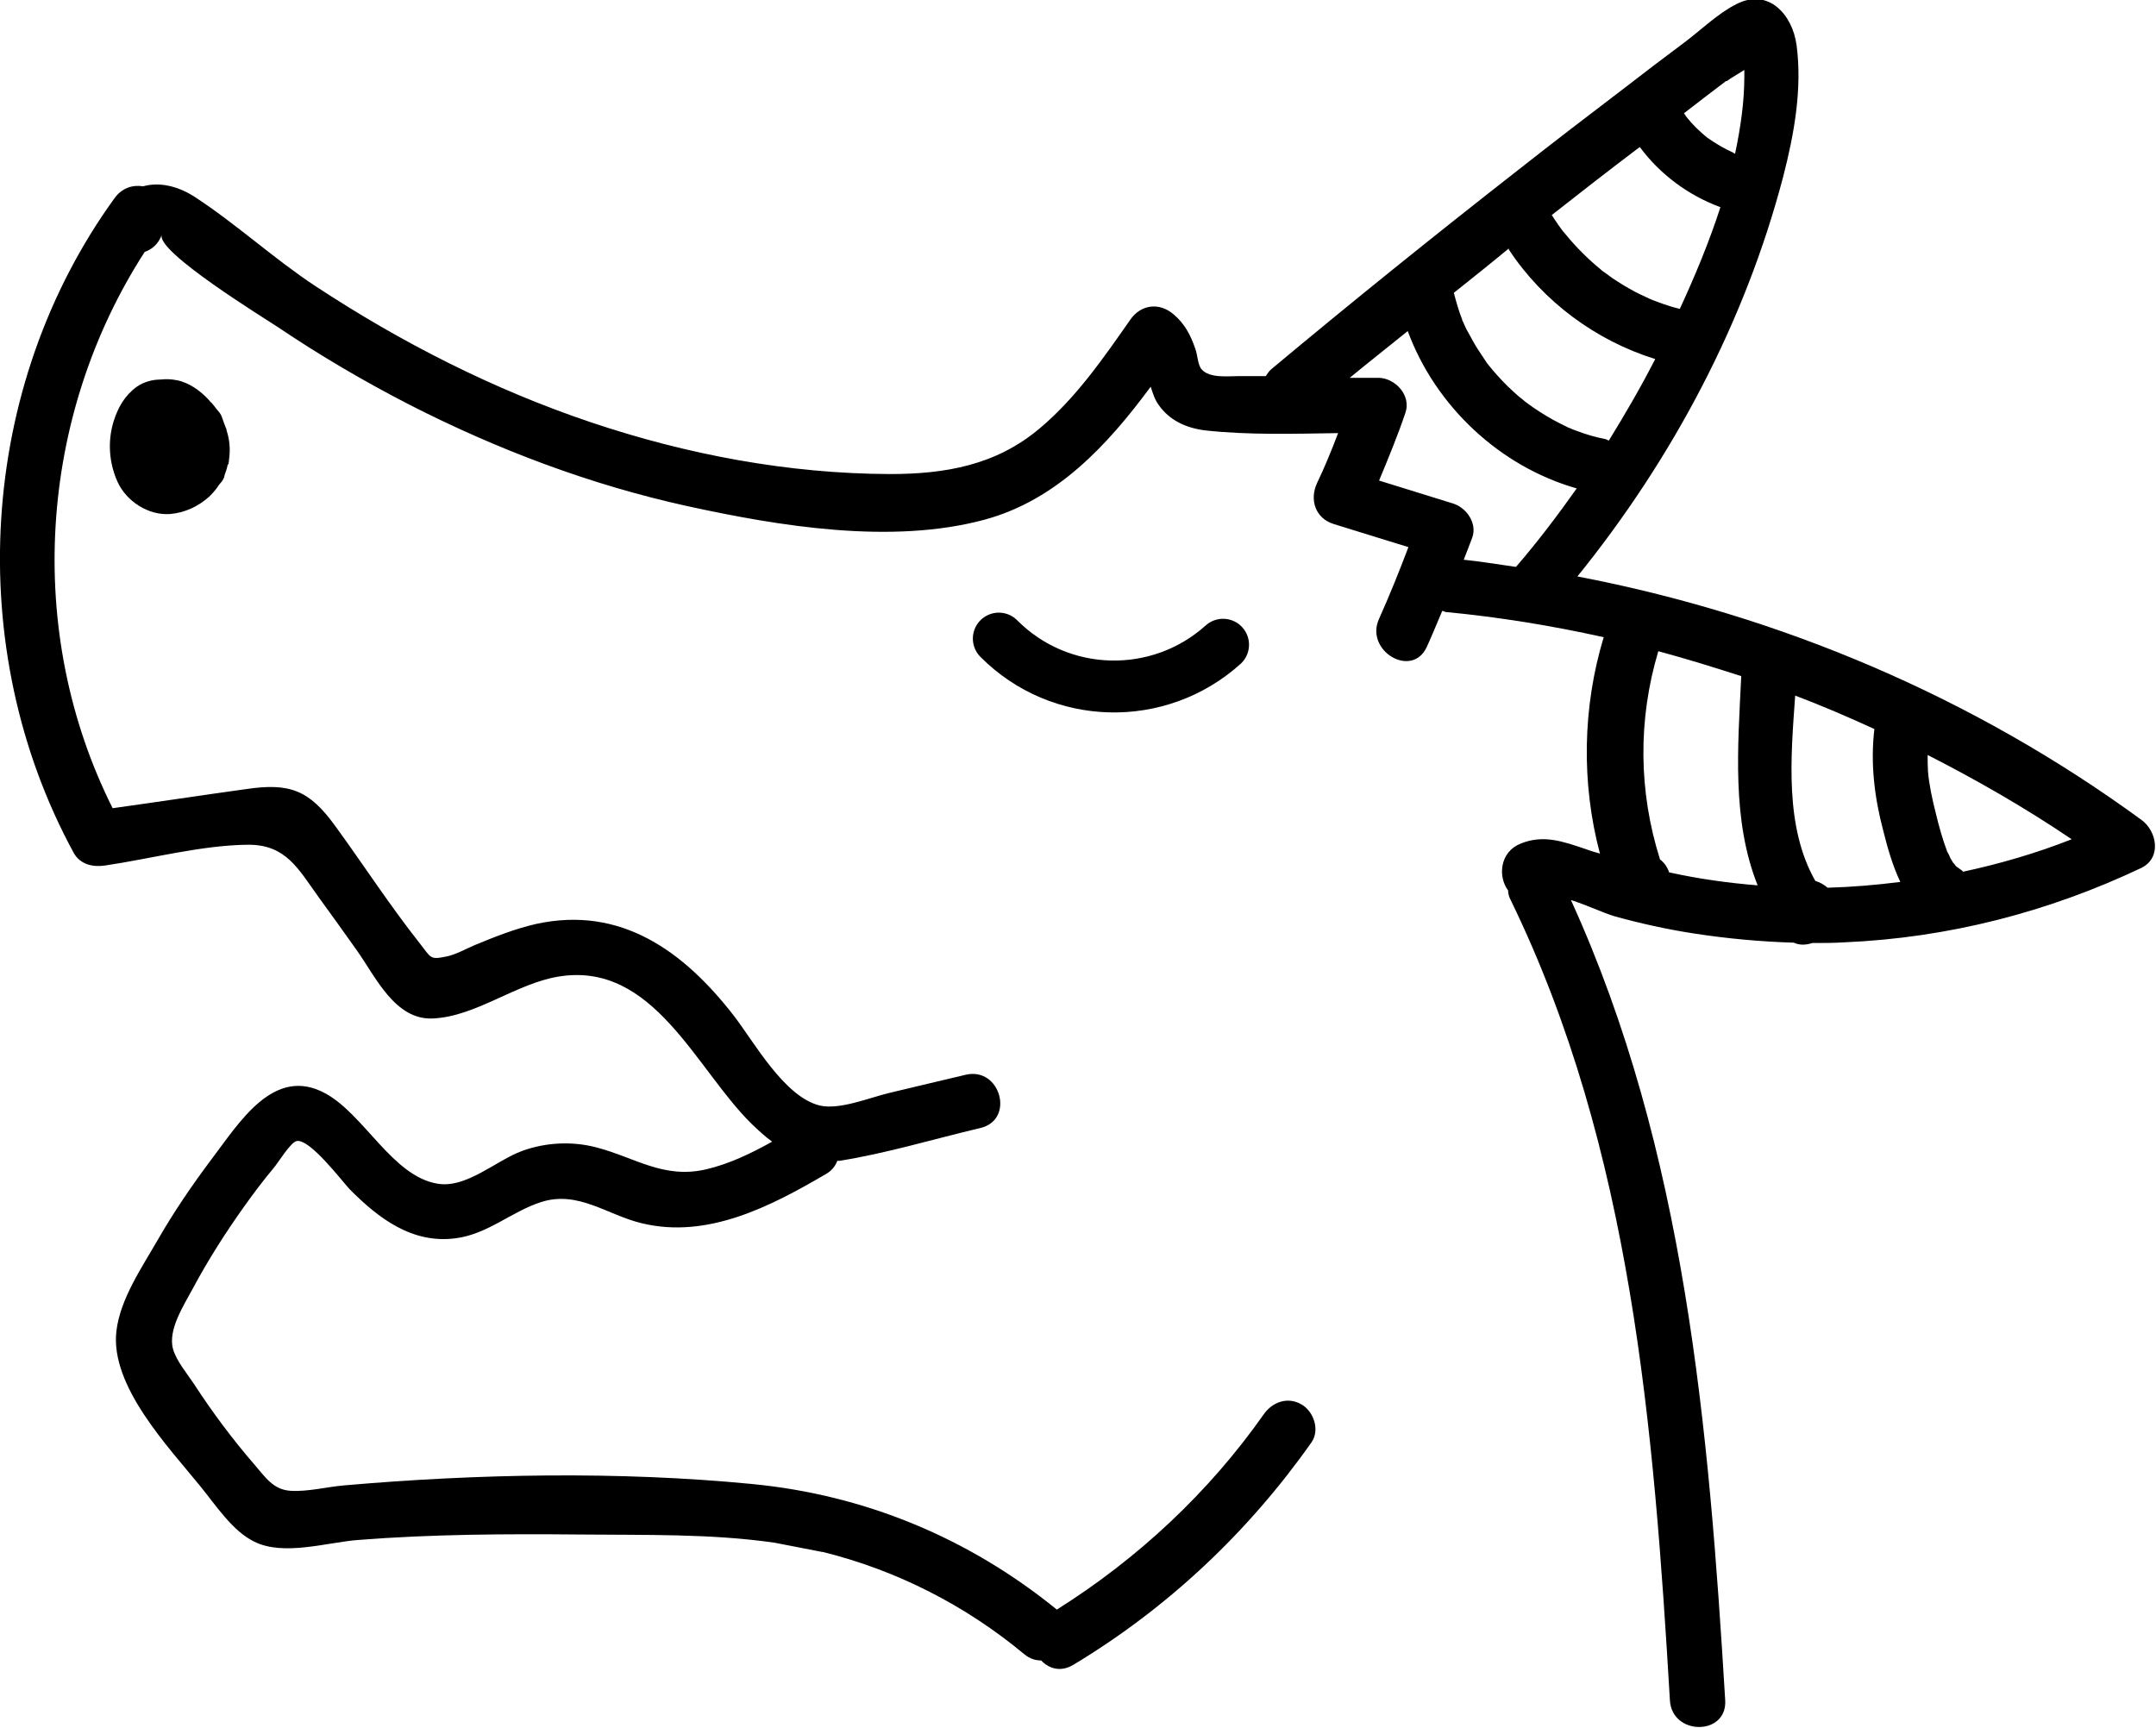<?xml version="1.0" encoding="UTF-8"?>
<svg id="Layer_2" data-name="Layer 2" xmlns="http://www.w3.org/2000/svg" viewBox="0 0 63.16 50.63">
  <defs>
    <style>
      .cls-1 {
        fill: #000;
        stroke-width: 0px;
      }

      .cls-2 {
        fill: none;
        stroke: #000;
        stroke-linecap: round;
        stroke-miterlimit: 10;
        stroke-width: 1.52px;
      }
    </style>
  </defs>
  <g id="Layer_1-2" data-name="Layer 1">
    <path class="cls-1" d="M24.08,45.47s.02,0,.02,0c2.18.54,4.19,1.57,5.91,3,.16.13.32.18.49.18.23.24.57.35.94.13,2.76-1.66,5.12-3.88,6.98-6.52.25-.36.07-.9-.29-1.11-.41-.24-.86-.07-1.11.29-1.61,2.29-3.69,4.23-6.06,5.72-2.57-2.09-5.61-3.36-8.93-3.68-3.91-.38-8.04-.3-11.94.04-.49.04-1.07.19-1.57.16-.51-.03-.74-.39-1.05-.75-.65-.75-1.24-1.54-1.78-2.37-.19-.29-.52-.68-.62-1.03-.16-.57.32-1.29.58-1.78.45-.84.96-1.64,1.51-2.41.27-.38.55-.75.85-1.11.14-.16.51-.78.69-.8.39-.05,1.29,1.14,1.54,1.41.85.86,1.84,1.61,3.11,1.44.94-.12,1.63-.78,2.5-1.06,1.09-.35,1.94.38,2.95.62,1.93.47,3.79-.5,5.41-1.45.17-.1.26-.23.32-.38.02,0,.05,0,.07,0,1.38-.22,2.76-.64,4.12-.96,1.02-.24.59-1.8-.43-1.56-.75.18-1.49.35-2.23.53-.59.14-1.47.51-2.05.37-1.04-.26-1.91-1.85-2.52-2.64-1.46-1.88-3.3-3.22-5.78-2.68-.62.14-1.22.38-1.8.62-.26.11-.54.27-.81.33-.52.11-.46.05-.81-.39-.87-1.1-1.64-2.29-2.47-3.43-.76-1.05-1.33-1.27-2.61-1.08-1.3.18-2.61.38-3.91.56-2.59-5.16-2.18-11.47.94-16.3.21-.07.4-.23.5-.5-.18.49,3.02,2.45,3.41,2.71,1.23.83,2.51,1.58,3.83,2.26,2.58,1.32,5.33,2.36,8.16,2.98,2.7.59,5.97,1.13,8.69.4,2.12-.57,3.61-2.18,4.88-3.9.06.19.12.38.23.53.32.46.81.68,1.36.75,1.27.14,2.6.1,3.9.08-.19.5-.39.99-.62,1.47-.22.48-.05,1.02.48,1.19.73.23,1.46.45,2.2.68-.27.71-.55,1.41-.86,2.1-.43.94.97,1.77,1.4.82.16-.35.3-.7.45-1.05.04,0,.06.02.09.03,1.57.15,3.11.4,4.64.74-.62,2.05-.66,4.27-.11,6.34-.14-.04-.28-.08-.41-.13-.66-.22-1.24-.44-1.92-.16-.61.25-.66.97-.36,1.37,0,.1.03.2.08.29,3.54,7.28,4.19,15.48,4.66,23.44.06,1.04,1.68,1.04,1.62,0-.48-7.97-1.17-16.1-4.52-23.45.47.15.95.38,1.29.48.76.21,1.53.38,2.31.5.97.15,1.95.24,2.93.27.17.08.36.07.54.01.31,0,.63,0,.94-.02,3.03-.13,5.96-.88,8.7-2.18.61-.3.45-1.09,0-1.41h0c-4.91-3.59-10.57-5.99-16.52-7.13,2.78-3.44,4.91-7.44,6.03-11.72.32-1.24.56-2.57.39-3.85-.12-.89-.82-1.68-1.76-1.2-.54.27-1.04.76-1.52,1.12-.59.44-1.17.88-1.75,1.33-1.05.8-2.11,1.61-3.15,2.43-2.43,1.9-4.84,3.84-7.21,5.82-.07.06-.11.13-.16.2-.26,0-.52,0-.78,0-.32,0-.87.07-1.1-.2-.11-.12-.12-.43-.18-.59-.14-.41-.31-.74-.64-1.02-.42-.36-.96-.29-1.27.16-.79,1.13-1.59,2.29-2.65,3.18-1.28,1.08-2.76,1.34-4.39,1.34-2.98-.01-5.95-.57-8.77-1.52-2.85-.96-5.54-2.33-8.05-3.98-1.23-.81-2.33-1.83-3.56-2.63-.5-.32-1.04-.43-1.5-.3-.29-.05-.61.04-.83.34C-.65,11.33-1.1,19,2.16,24.99c.19.34.56.42.91.37,1.36-.2,2.84-.6,4.21-.61,1.1,0,1.46.71,2.05,1.53.38.52.75,1.04,1.12,1.56.55.77,1.12,2.06,2.24,2,1.26-.06,2.43-1.03,3.69-1.23,2.77-.44,4,2.71,5.64,4.32.2.19.39.37.6.52-.61.34-1.25.65-1.93.81-1.25.29-2.07-.34-3.21-.64-.72-.19-1.49-.15-2.18.1-.77.28-1.64,1.11-2.49.96-1.31-.22-2.14-2.02-3.27-2.64-1.52-.84-2.54.87-3.34,1.92-.57.76-1.11,1.55-1.58,2.37-.46.8-1.1,1.73-1.21,2.67-.19,1.61,1.53,3.4,2.47,4.56.44.54.93,1.3,1.57,1.61.86.43,2.13.02,3.04-.05,2.16-.17,4.33-.18,6.5-.16,1.89.02,3.82-.03,5.7.24M50.58,2.38c.12-.09.33-.21.52-.33,0,.07,0,.13,0,.2,0,.74-.11,1.49-.27,2.25-.02,0-.03,0-.04-.02-.27-.12-.54-.28-.78-.45-.22-.18-.43-.38-.61-.61-.02-.03-.04-.07-.07-.1.41-.32.82-.63,1.24-.95ZM48.04,4.31c.59.8,1.43,1.42,2.36,1.76-.33,1.02-.75,2.03-1.19,2.98-.21-.05-.43-.12-.64-.2-.05-.02-.11-.04-.16-.06-.03-.01-.18-.08-.03-.01-.11-.05-.21-.1-.32-.15-.23-.11-.45-.24-.67-.38-.1-.06-.2-.13-.29-.2-.05-.03-.09-.07-.14-.1-.02-.01-.04-.03-.06-.05-.38-.31-.73-.66-1.04-1.04-.02-.02-.04-.05-.05-.06-.04-.04-.07-.09-.1-.13-.07-.09-.13-.19-.2-.29l-.05-.08c.85-.67,1.7-1.33,2.56-1.98h0ZM44.2,7.31c1,1.52,2.55,2.67,4.29,3.21-.42.82-.88,1.61-1.36,2.39-.03-.01-.05-.03-.08-.04-.3-.06-.59-.14-.87-.25-.07-.02-.13-.05-.2-.08-.02,0-.09-.04-.11-.05-.13-.06-.26-.13-.39-.2-.25-.14-.5-.3-.73-.47-.03-.02-.03-.02-.04-.03s0,0-.03-.02c-.05-.05-.11-.09-.17-.14-.12-.1-.23-.21-.35-.32-.21-.21-.41-.43-.59-.66-.02-.03-.05-.07-.06-.09-.04-.06-.08-.12-.12-.18-.08-.12-.16-.24-.23-.37s-.14-.25-.21-.38c-.03-.07-.06-.13-.09-.2-.01-.03-.02-.03-.02-.04s0,0-.01-.04c-.1-.25-.17-.51-.24-.77.54-.43,1.08-.86,1.61-1.3h0ZM44.41,16.61c-.51-.07-1.02-.16-1.53-.21.08-.21.17-.43.25-.65.15-.42-.17-.88-.57-1-.72-.22-1.44-.45-2.16-.67.27-.65.54-1.3.77-1.98.18-.51-.29-1.02-.78-1.03-.28,0-.56,0-.85,0,.56-.46,1.13-.91,1.7-1.37.81,2.2,2.7,3.97,4.95,4.61-.56.79-1.14,1.56-1.78,2.3h0ZM48.9,25.57c-.05-.16-.14-.29-.27-.39-.63-1.99-.65-4.09-.05-6.1.82.22,1.62.47,2.43.73-.1,2.09-.28,4.22.48,6.13-.87-.07-1.73-.19-2.59-.38h0ZM53.54,26.01c-.1-.09-.23-.16-.36-.2-.9-1.58-.72-3.62-.59-5.43.79.3,1.56.63,2.32.98-.12,1,0,2,.26,2.98.12.48.27,1.02.5,1.5-.71.09-1.42.15-2.14.17h0ZM57.51,25.54s-.03-.03-.04-.04c-.04-.02-.14-.11-.16-.11-.05-.07-.13-.17-.06-.06-.04-.06-.07-.12-.11-.18-.01-.02-.07-.17-.09-.18-.14-.37-.25-.76-.34-1.14-.11-.43-.2-.86-.23-1.23-.01-.16-.01-.32-.01-.48,1.45.74,2.86,1.55,4.22,2.47-1.04.41-2.11.72-3.18.95h0Z"/>
    <path class="cls-1" d="M6.69,13.6s.02-.09.02-.14c.04-.28.02-.57-.07-.84,0-.04-.02-.07-.03-.1-.02-.04-.03-.09-.05-.13-.03-.08-.05-.16-.09-.24-.04-.07-.09-.12-.14-.18-.03-.05-.07-.09-.11-.14-.02-.02-.03-.04-.05-.05-.02-.02-.04-.05-.06-.07-.24-.26-.57-.5-.93-.57-.16-.03-.31-.04-.47-.02-.25,0-.5.07-.7.21-.35.25-.55.6-.68,1.01-.18.58-.14,1.21.11,1.77.26.58.91,1,1.55.95.44-.04.83-.23,1.14-.51.02-.02.03-.03.04-.04.09-.09.18-.2.25-.31.05-.06.1-.11.13-.18.02-.03.02-.07.03-.1,0,0,0,0,0,0,.04-.11.07-.2.09-.3h0Z"/>
    <path class="cls-2" d="M35.83,18.89c-1.88,1.69-4.77,1.63-6.57-.18"/>
  </g>
</svg>